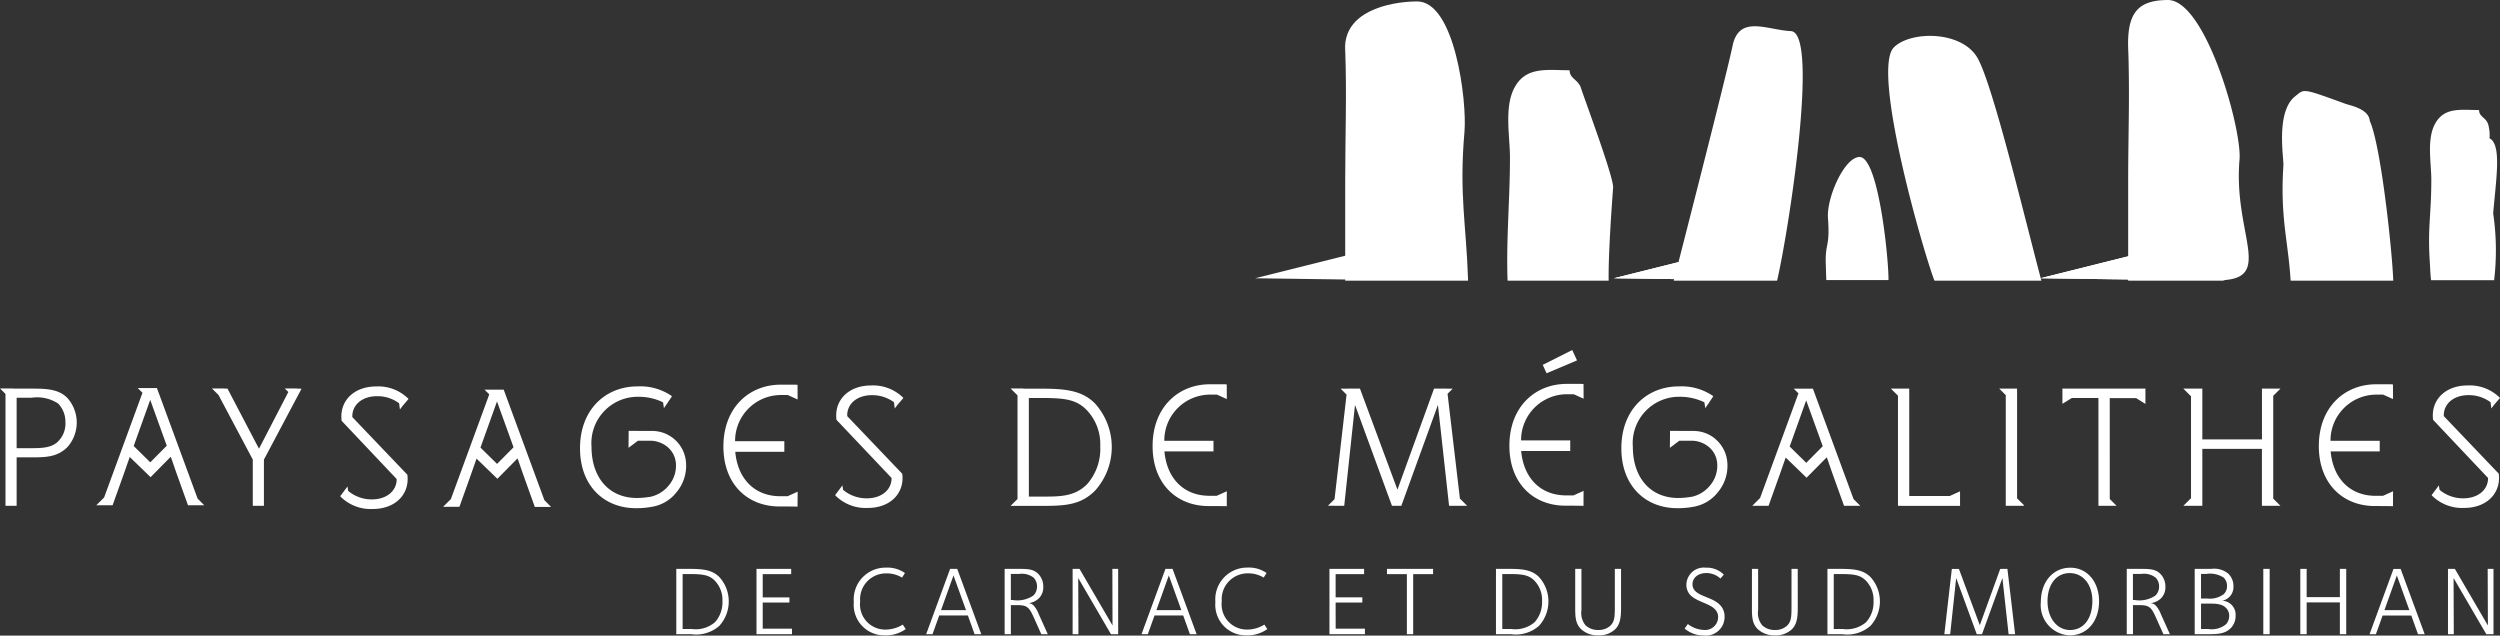 <svg xmlns="http://www.w3.org/2000/svg" width="236" height="60"><rect width="100%" height="100%" fill="#333333" stroke="none"/><g fill="#fff"><path d="M224.175 47.769c.925 0 1.5.009 1.733.015l-.01-.076.006-1.331-.948.428h-.7c-2.409 0-4.015-1.634-4.242-4.191h4.631v-1.005H220a4.333 4.333 0 014.391-4.356h.579l.932.421-.006-1.365-.01.009v-.025c-.087-.025-.492-.017-1.581-.017-2.954 0-5.408 2.14-5.408 5.839.003 3.581 2.303 5.654 5.278 5.654zM51.39 47.214l-3.839-10.429h-1.81l.446.443-3.623 9.884-.737.733h1.542l1.131-3.164.317-.912.026-.072.117-.337.024-.068 1.969 1.906 1.9-1.925.041.111h.007l.448 1.3 1.136 3.168h1.534zm-4.467-3.422l-1.566-1.54 1.56-4.356 1.562 4.326zm101.947-9.77l-.451-.979-2.784 1.4.361.792zM28.076 36.671h-1.192l.336.334-2.772 5.354-2.971-5.673h-.282l.007-.015h-1.194l.616.612 3.239 6.1v4.362h1.051v-4.358l3.555-6.7h-.4zm69.515 20.506a.734.734 0 00-.492-.241 1.68 1.68 0 00.995-.48 1.445 1.445 0 00.39-1.054A1.681 1.681 0 0098 54.163c-.464-.461-1.06-.461-1.888-.461h-1.274v6.165h.587v-2.745h.5c1 0 1.2.13 1.664 1.165l.708 1.58h.613l-.865-1.922a2.511 2.511 0 00-.454-.768zm-1.99-.536h-.176v-2.459h.762a1.8 1.8 0 011.4.361 1.178 1.178 0 01.307.823 1.164 1.164 0 01-.343.851 2.7 2.7 0 01-1.954.425zm-76.947-9.575l-3.839-10.43h-1.81l.446.443-3.623 9.884-.737.733h1.538l1.134-3.168.317-.912.026-.072.117-.337.025-.068 1.968 1.906 1.9-1.925.041.111h.007l.448 1.3 1.135 3.168h1.535zm-4.467-3.422l-1.565-1.54 1.559-4.356 1.562 4.326zm90.836 15.4l-3.116-5.342h-.651v6.165h.549l-.019-5.3 3.089 5.3h.68v-6.165h-.548zm-21.432.389a2.375 2.375 0 01-2.391-2.671 2.426 2.426 0 01.644-1.855 2.455 2.455 0 011.811-.78 2.793 2.793 0 011.5.4l.27-.434a2.893 2.893 0 00-1.814-.509 3 3 0 00-3.011 3.251 2.882 2.882 0 002.921 3.143 3.248 3.248 0 001.981-.591l-.28-.425a3.114 3.114 0 01-1.631.471zm6.1-5.731l-2.26 6.165h.6l.632-1.765h2.706L92 59.867h.632l-2.27-6.165zm-.856 3.892l1.175-3.272 1.181 3.272zm21.185-3.892l-2.26 6.165h.595l.633-1.765h2.706l.633 1.765h.634l-2.271-6.165zm-.855 3.892l1.172-3.272 1.181 3.272zM3.055 36.686h-1.87l.007-.015H0l.518.515V47.75H1.57v-4.578h.985c1.569 0 2.771.066 3.805-.962a3.488 3.488 0 00-.017-4.661c-.818-.813-1.953-.863-3.288-.863zm2.42 4.993c-.668.663-1.686.63-2.988.63H1.57v-4.76h1.385a3.63 3.63 0 012.537.548 2.474 2.474 0 01.684 1.758 2.37 2.37 0 01-.701 1.824zm59.558 12.023h-1.191v6.165h1.4a3.318 3.318 0 002.66-.785 3.425 3.425 0 000-4.613c-.693-.694-1.602-.767-2.869-.767zm2.467 5.029a2.813 2.813 0 01-2.213.647h-.847v-5.187h.614c1.237 0 1.86.064 2.409.61a2.6 2.6 0 01.735 1.932 2.814 2.814 0 01-.7 2zm-2.747-15.149a3.2 3.2 0 00-3.242-2.9l-2.165-.008-.013 1.6.894-.671h1.167a2.58 2.58 0 011.6.577 2.212 2.212 0 01.805 1.5 2.877 2.877 0 01-.654 2.129 3.079 3.079 0 01-1.8 1.1h-.051a6.972 6.972 0 01-1.182.1c-2.6 0-4.273-1.907-4.273-4.827a4.38 4.38 0 014.406-4.727 5.32 5.32 0 012.348.523l.082.552.249-.367.008.005.128-.206.37-.546h-.029l.016-.027a5.213 5.213 0 00-3.255-.912c-2.954 0-5.408 2.14-5.408 5.839 0 3.582 2.3 5.656 5.274 5.656a7.826 7.826 0 001.527-.132 3.7 3.7 0 002.318-1.385 3.868 3.868 0 00.879-2.866zM35.6 37.399a3.45 3.45 0 012.077.668l.076.588.247-.333.567-.664a4.027 4.027 0 00-3.054-1.177c-1.97 0-3.288 1.194-3.288 2.836a3.237 3.237 0 00.026.408l5.196 5.497v.012c0 1.112-.951 1.908-2.337 1.908a3.45 3.45 0 01-2.244-.8l-.063-.42-.691.925.038.011-.012.014a4.027 4.027 0 003.055 1.177c1.97 0 3.289-1.194 3.289-2.836a3.227 3.227 0 00-.027-.408h-.009l-5.182-5.425c0-.027-.006-.051-.006-.078.001-1.107.952-1.903 2.342-1.903zm49.6 7.723a3.236 3.236 0 00-.027-.408h-.009l-5.182-5.426c0-.026-.006-.05-.006-.078 0-1.111.951-1.907 2.337-1.907a3.446 3.446 0 012.077.668l.077.588.246-.329.567-.664a4.029 4.029 0 00-3.054-1.177c-1.97 0-3.288 1.194-3.288 2.836a3.252 3.252 0 00.026.408l5.202 5.489v.012c0 1.112-.951 1.908-2.337 1.908a3.444 3.444 0 01-2.243-.8l-.063-.42-.691.925.038.011-.012.014a4.027 4.027 0 003.054 1.177c1.971.007 3.288-1.187 3.288-2.827zm10.2 2.631h3.174c2.036 0 3.472-.117 4.774-1.41a6.144 6.144 0 000-8.277c-1.252-1.245-2.887-1.377-5.157-1.377h-1.603l.007-.016H95.4l.654.65v9.78zm1.722-10.185h1.1c2.22 0 3.338.116 4.323 1.1a4.661 4.661 0 011.319 3.466 5.045 5.045 0 01-1.251 3.583c-1.1 1.1-2.4 1.161-3.972 1.161h-1.516zM72 56.882h2.521v-.49H72v-2.191h2.688v-.5h-3.274v6.165h3.349v-.517H72zm3.3-10.467l-.948.428h-.7c-2.409 0-4.015-1.634-4.242-4.191h4.631v-1.006h-4.648a4.333 4.333 0 014.391-4.356h.579l.932.421-.006-1.366-.01.01v-.025c-.087-.025-.492-.017-1.581-.017-2.954 0-5.408 2.14-5.408 5.839 0 3.583 2.3 5.657 5.274 5.657.925 0 1.5.009 1.733.015l-.01-.076zm120.145 7.177c-1.646 0-2.79 1.339-2.79 3.244a2.862 2.862 0 002.716 3.143c1.655 0 2.781-1.331 2.781-3.216-.004-1.869-1.139-3.172-2.711-3.172zm-.036 5.88c-1.218 0-2.122-1.12-2.122-2.709s.819-2.663 2.094-2.663c1.247 0 2.139 1.063 2.139 2.626 0 1.655-.81 2.746-2.111 2.746zm3.751-21.89h2.487l.882.546v-1.465l-.023.019h-7.786l-.027-.022v1.46l.882-.546h2.517V47.75h1.716l-.647-.643zm10.626 19.124a1.306 1.306 0 001.051-1.359 1.615 1.615 0 00-.485-1.191 2.072 2.072 0 00-1.609-.454h-1.563v6.165h.773c1.237 0 2.018.039 2.623-.563a1.645 1.645 0 00.465-1.183 1.316 1.316 0 00-.329-.969 1.332 1.332 0 00-.926-.445zm-2.009-2.524h.464a2.351 2.351 0 011.684.352 1.094 1.094 0 01.307.785 1.053 1.053 0 01-.307.768 2.177 2.177 0 01-1.534.415h-.614zm2.353 4.752a2.12 2.12 0 01-1.675.444h-.678v-2.395h.464c.652 0 1.432-.055 1.871.38a1.053 1.053 0 01.325.776 1.2 1.2 0 01-.307.8zm-6.615-1.756a.735.735 0 00-.493-.241 1.683 1.683 0 001-.48 1.446 1.446 0 00.391-1.054 1.684 1.684 0 00-.484-1.239c-.465-.461-1.06-.461-1.888-.461h-1.275v6.165h.587v-2.746h.5c1 0 1.2.13 1.665 1.165l.707 1.58h.613l-.864-1.922a2.536 2.536 0 00-.456-.767zm-1.99-.536h-.176v-2.46h.762a1.8 1.8 0 011.4.361 1.181 1.181 0 01.307.823 1.164 1.164 0 01-.343.851 2.7 2.7 0 01-1.954.425zm-11.112-9.6V36.686h-1.685l.616.613V47.75h1.733l-.051-.05h.051zm-5.392.711l.008.007v-1.379l-.973.44h-3.824V36.686H178.5l.669.665v10.4zm3.8 5.952l-1.927 5.317-1.971-5.316h-.669l-.708 6.165h.55l.567-5.306 1.944 5.306h.493l1.927-5.306.585 5.306h.614l-.726-6.169zm46.037 5.342l-3.118-5.345h-.65v6.165h.548l-.02-5.3 3.089 5.3h.68v-6.165h-.549zm-8.911-5.342l-2.261 6.165h.6l.633-1.765h2.707l.632 1.765h.632l-2.27-6.165zm-.857 3.892l1.173-3.273 1.182 3.273zm10.79-12.886l-5.18-5.425c0-.026-.006-.05-.006-.078 0-1.111.951-1.907 2.337-1.907a3.446 3.446 0 012.077.668l.077.588.246-.329.568-.665a4.029 4.029 0 00-3.054-1.177c-1.97 0-3.289 1.194-3.289 2.836a3.137 3.137 0 00.027.408l5.191 5.491v.012c0 1.112-.951 1.908-2.337 1.908a3.444 3.444 0 01-2.243-.8l-.063-.42-.691.925.038.011-.012.014a4.027 4.027 0 003.054 1.177c1.969 0 3.289-1.194 3.289-2.836a3.24 3.24 0 00-.027-.408zm-20.6-8.026h-1.75v4.794h-5.63v-4.793h-1.794l.726.722v9.62l-.726.722h1.794v-5.375h5.625v5.374h1.75l-.682-.678v-9.707zm-1.624 23.181h.6v-6.165h-.6zm7.228-3.494h-3.135v-2.671h-.6v6.165h.6v-3h3.135v3h.6v-6.164h-.6zm-78.474-2.671h-1.191v6.165h1.4a3.316 3.316 0 002.66-.785 3.425 3.425 0 000-4.613c-.7-.694-1.609-.767-2.873-.767zm2.465 5.029a2.816 2.816 0 01-2.214.647h-.846v-5.186h.613c1.237 0 1.86.064 2.409.61a2.6 2.6 0 01.734 1.932 2.816 2.816 0 01-.7 2zm-13.944-4.53h1.878v5.666h.595v-5.665h1.879v-.5h-4.353zm5.718-17.027l.483-.481h-.541v-.006h-1.218l-3.455 9.536-3.538-9.538h-1.2v.006h-.626l.562.558-1.135 9.874-.622.618h.551v.006h.985l1.018-9.521 3.488 9.521h.885l3.455-9.521 1.052 9.521h1.707l-.684-.68zM173.7 53.701h-1.19v6.166h1.4a3.316 3.316 0 002.66-.785 3.423 3.423 0 000-4.613c-.7-.694-1.609-.767-2.874-.767zm2.465 5.029a2.813 2.813 0 01-2.213.647h-.846v-5.186h.613c1.238 0 1.86.064 2.409.61a2.6 2.6 0 01.734 1.932 2.813 2.813 0 01-.7 2zm-58.438.7a2.375 2.375 0 01-2.39-2.671 2.426 2.426 0 01.644-1.855 2.455 2.455 0 011.811-.78 2.8 2.8 0 011.5.4l.269-.434a2.9 2.9 0 00-1.814-.509 3 3 0 00-3.014 3.254 2.882 2.882 0 002.921 3.143 3.248 3.248 0 001.981-.591l-.279-.425a3.114 3.114 0 01-1.628.472zm31.756-11.762l.006-1.331-.948.428h-.7c-2.409 0-4.015-1.634-4.242-4.191h4.631v-1.002h-4.64a4.333 4.333 0 014.391-4.356h.579l.932.421-.006-1.366-.01.01v-.025c-.087-.025-.492-.017-1.581-.017-2.954 0-5.408 2.14-5.408 5.839 0 3.584 2.3 5.657 5.274 5.657.925 0 1.5.009 1.733.015zm-23.4 9.211h2.52v-.49h-2.52v-2.188h2.687v-.5h-3.27v6.165h3.349v-.517h-2.762zm-10.277-9.174l.006-1.331-.948.428h-.7c-2.409 0-4.015-1.634-4.242-4.191h4.631v-1.002h-4.643a4.333 4.333 0 014.39-4.357h.579l.932.421-.006-1.365-.01.009v-.025c-.087-.025-.492-.017-1.581-.017-2.954 0-5.408 2.14-5.408 5.839 0 3.583 2.3 5.657 5.274 5.657.925 0 1.5.009 1.733.015zm53.9 5.994h-.587v3.263c0 1.229.01 1.674-.427 2.108a1.6 1.6 0 01-1.116.4 1.707 1.707 0 01-1.218-.435 1.828 1.828 0 01-.391-1.432v-3.9h-.585v3.337c0 1.026-.038 1.765.539 2.339a2.277 2.277 0 001.629.6 2.2 2.2 0 001.609-.582c.614-.61.549-1.525.549-2.727zm4.371-5.952h1.535l-.635-.63-3.839-10.429h-1.81l.446.443-3.623 9.882-.737.733h1.538l1.134-3.168.317-.912.026-.072.117-.336.024-.068 1.969 1.906 1.905-1.925.041.111h.007l.448 1.3zm-3.566-4.056l-1.566-1.54 1.56-4.356 1.562 4.326zm-10.47 12.107a.865.865 0 01-.27-.639c0-.618.531-1.062 1.3-1.062a1.957 1.957 0 011.339.517l.318-.369a2.248 2.248 0 00-1.7-.656 1.644 1.644 0 00-1.832 1.58 1.4 1.4 0 00.371 1.007c.633.63 1.75.767 2.307 1.322a1 1 0 01.316.722 1.212 1.212 0 01-.408.942 1.227 1.227 0 01-.987.3 2.6 2.6 0 01-1.46-.554l-.307.425a2.742 2.742 0 001.8.656 1.773 1.773 0 001.405-.455 1.752 1.752 0 00.566-1.357 1.518 1.518 0 00-.483-1.118c-.604-.603-1.766-.75-2.278-1.258zm1.846-14.4a3.224 3.224 0 00-2.072-.716l-2.165-.008-.013 1.6.894-.671h1.167a2.58 2.58 0 011.6.577 2.209 2.209 0 01.8 1.5 2.874 2.874 0 01-.653 2.129 3.079 3.079 0 01-1.8 1.1h-.051a6.972 6.972 0 01-1.181.1c-2.6 0-4.273-1.907-4.273-4.827a4.38 4.38 0 014.406-4.727 5.32 5.32 0 012.349.523l.082.552.249-.367.008.005.128-.206.37-.546h-.03l.017-.027a5.214 5.214 0 00-3.255-.912c-2.954 0-5.408 2.14-5.408 5.839 0 3.582 2.3 5.656 5.274 5.656a7.827 7.827 0 001.527-.132 3.7 3.7 0 002.318-1.385 3.87 3.87 0 00.879-2.866 3.207 3.207 0 00-1.169-2.184zm-8.86 12.3h-.586v3.263c0 1.229.01 1.674-.427 2.108a1.6 1.6 0 01-1.117.4 1.7 1.7 0 01-1.218-.435 1.828 1.828 0 01-.391-1.432v-3.9h-.588v3.337c0 1.026-.036 1.765.539 2.339a2.277 2.277 0 001.629.6 2.2 2.2 0 001.61-.582c.613-.61.548-1.525.548-2.727zm-23.62-30.162l-10.933 2.732 11.251.153zm33.865 0l-10.931 2.732 11.249.152zm40.25 0l-10.928 2.732 11.247.152z"/><path d="M163.272 23.536l-10.931 2.732 11.249.152zm40.25 0l-10.928 2.732 11.247.152zM126.988 4.734c.156 4.084 0 8.182 0 12.271v9.489h11.6c-.165-5.272-.863-8.1-.341-14.06.243-2.851-.894-12.331-4.491-12.3-2.764.027-6.916 1.015-6.773 4.525.101 2.493.054 1.32.005.075z"/><path d="M126.948 4.66c-.1-2.594-.05-1.221 0 .074a.913.913 0 000-.074zm15.366 21.833h9.543c-.036-2.508.288-7 .421-8.784.072-.952-2.738-8.448-3.029-9.384-.251-.822-1.078-.882-1.078-1.693-2.145 0-4.136-.395-5.226 1.682-.959 1.839-.405 4.584-.405 6.56.003 3.879-.367 7.741-.226 11.619zm25.443.001c1.077-4.6 4.011-23.428 1.3-23.556-2.241-.106-4.871-1.571-5.5 1.373.227-1.069.451-2.129 0 .008-.582 2.735-3.8 15.313-5.554 22.174zm4.595-1.644c.018.539.029 1.071.051 1.588h5.87c.029-1.893-.938-11.7-2.753-11.619-1.431.06-3.1 3.853-2.96 5.768.202 2.776-.27 2.323-.208 4.263zm20.353 1.644c-1.58-5.955-4.533-18.291-5.993-20.962-1.45-2.652-6.341-2.648-7.93-1.061-2.125 2.118 2.648 18.9 3.826 22.023zm8.194-21.824c.163 4.105 0 8.225 0 12.334v9.489h8.957a1.535 1.535 0 01.3-.07c4.271-.421.672-4.631 1.254-11.348.252-2.852-3.19-15.109-6.784-15.075-2.765.027-3.862 1.15-3.723 4.66.097 2.535.043 1.278-.004.01z"/><path d="M200.899 4.67v-.01c-.102-2.551-.051-1.265 0 .01zm14.654 10.966c-.325 4.9.463 7.16.682 10.858h9.687c-.076-2.572-1.153-12.785-2.215-15.074-.079-1.149-1.849-1.457-2.3-1.622-4.148-1.507-3.854-1.412-4.733-.716-1.875 1.471-1.071 5.846-1.121 6.554zm13.827 9.205c.025.373.035.987.114 1.61h5.951a23.919 23.919 0 00-.09-6.312c.286-3.288.744-6.12-.169-6.97a.606.606 0 00-.173-.1 3.9 3.9 0 00-.127-1.325c-.2-.658-.861-.706-.861-1.356-1.716 0-3.312-.316-4.181 1.346-.769 1.472-.328 3.666-.328 5.25-.002 3.421-.365 4.428-.136 7.857z"/></g></svg>
